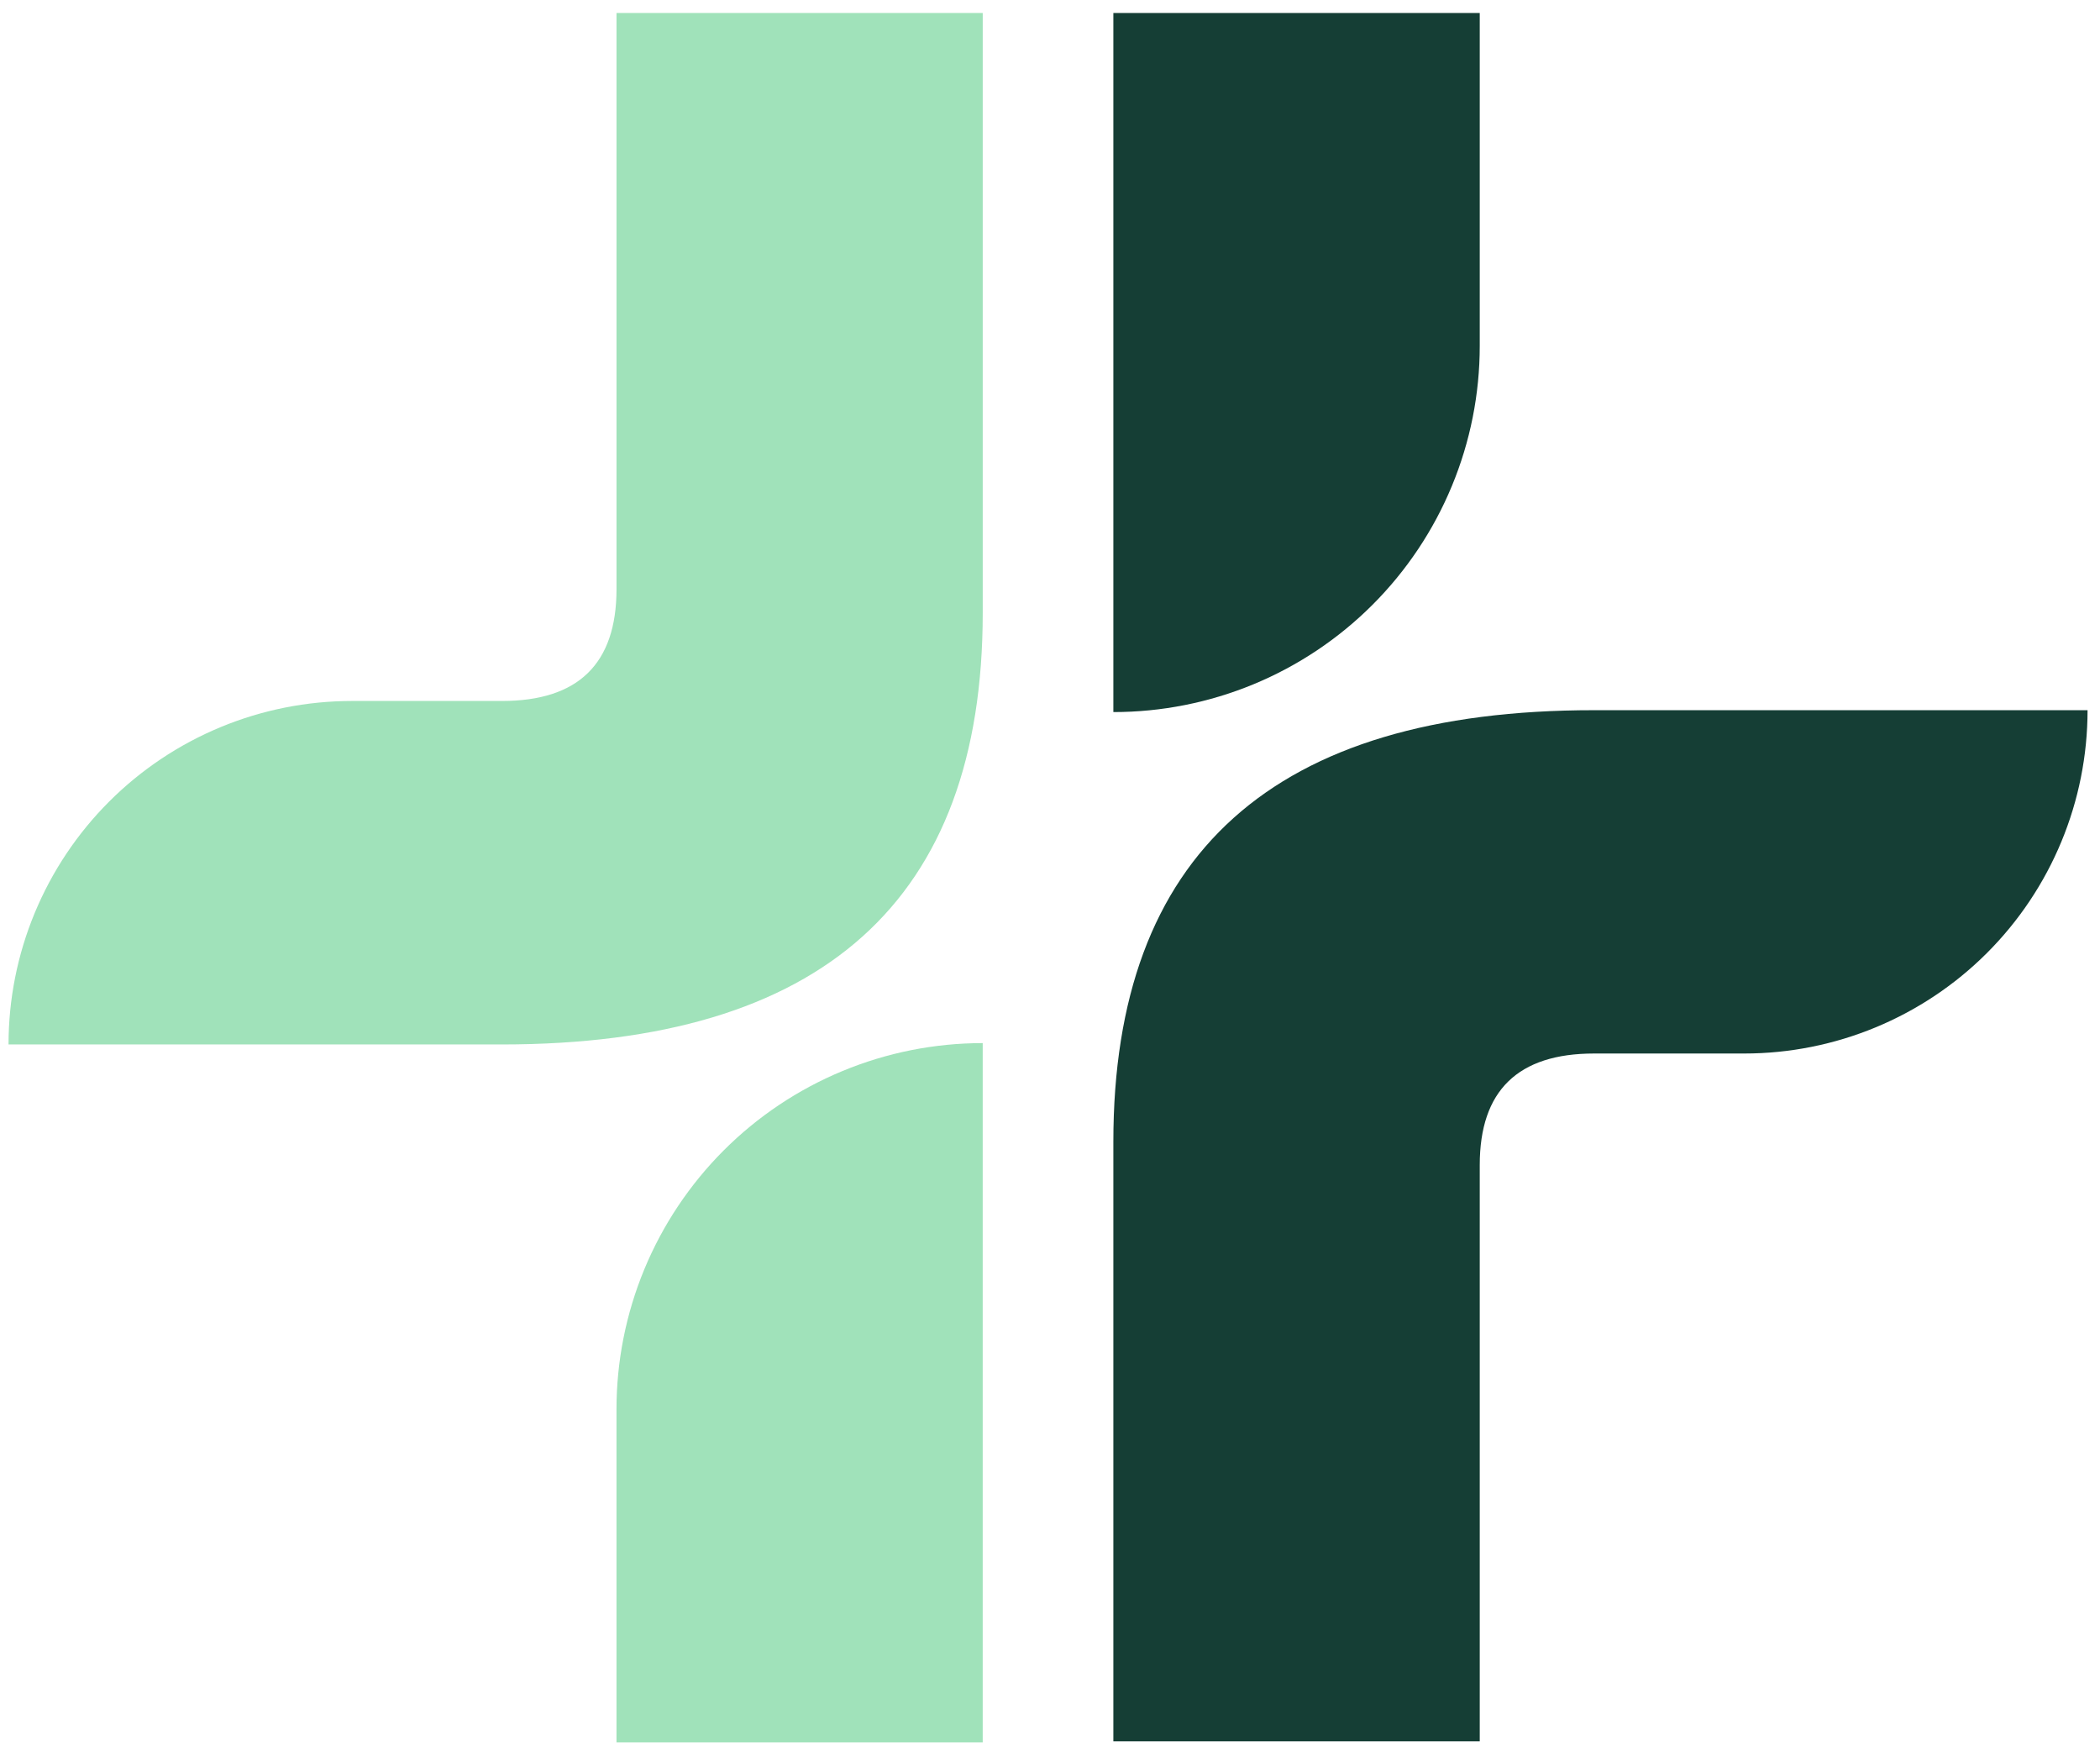 <?xml version="1.0" encoding="UTF-8"?> <svg xmlns="http://www.w3.org/2000/svg" width="123" height="103" viewBox="0 0 123 103" fill="none"><path d="M65.211 41.71V0.76H86.671V20.26C86.671 23.078 86.116 25.868 85.037 28.471C83.959 31.074 82.378 33.439 80.385 35.431C78.392 37.423 76.026 39.003 73.423 40.08C70.819 41.157 68.029 41.711 65.211 41.71Z" fill="#153E35"></path><path d="M65.211 102V66.88C65.211 50.02 74.598 41.593 93.371 41.6H122.271C122.271 46.934 120.152 52.049 116.381 55.82C112.609 59.591 107.494 61.71 102.161 61.71H93.371C88.904 61.71 86.671 63.887 86.671 68.24V102H65.211Z" fill="#153E35"></path><path d="M57.559 61.06V102.06H36.109V82.56C36.108 79.742 36.662 76.952 37.739 74.348C38.817 71.745 40.397 69.379 42.388 67.386C44.38 65.393 46.745 63.812 49.349 62.734C51.952 61.655 54.742 61.1 57.559 61.1V61.06Z" fill="#A0E2BA"></path><path d="M57.56 0.76V35.9C57.56 52.747 48.173 61.173 29.4 61.18H0.5C0.5 58.538 1.02 55.922 2.032 53.48C3.043 51.039 4.525 48.821 6.393 46.953C8.261 45.085 10.479 43.603 12.92 42.592C15.361 41.58 17.978 41.06 20.62 41.06H29.4C33.867 41.06 36.103 38.883 36.11 34.53V0.76H57.56Z" fill="#A0E2BA"></path></svg> 